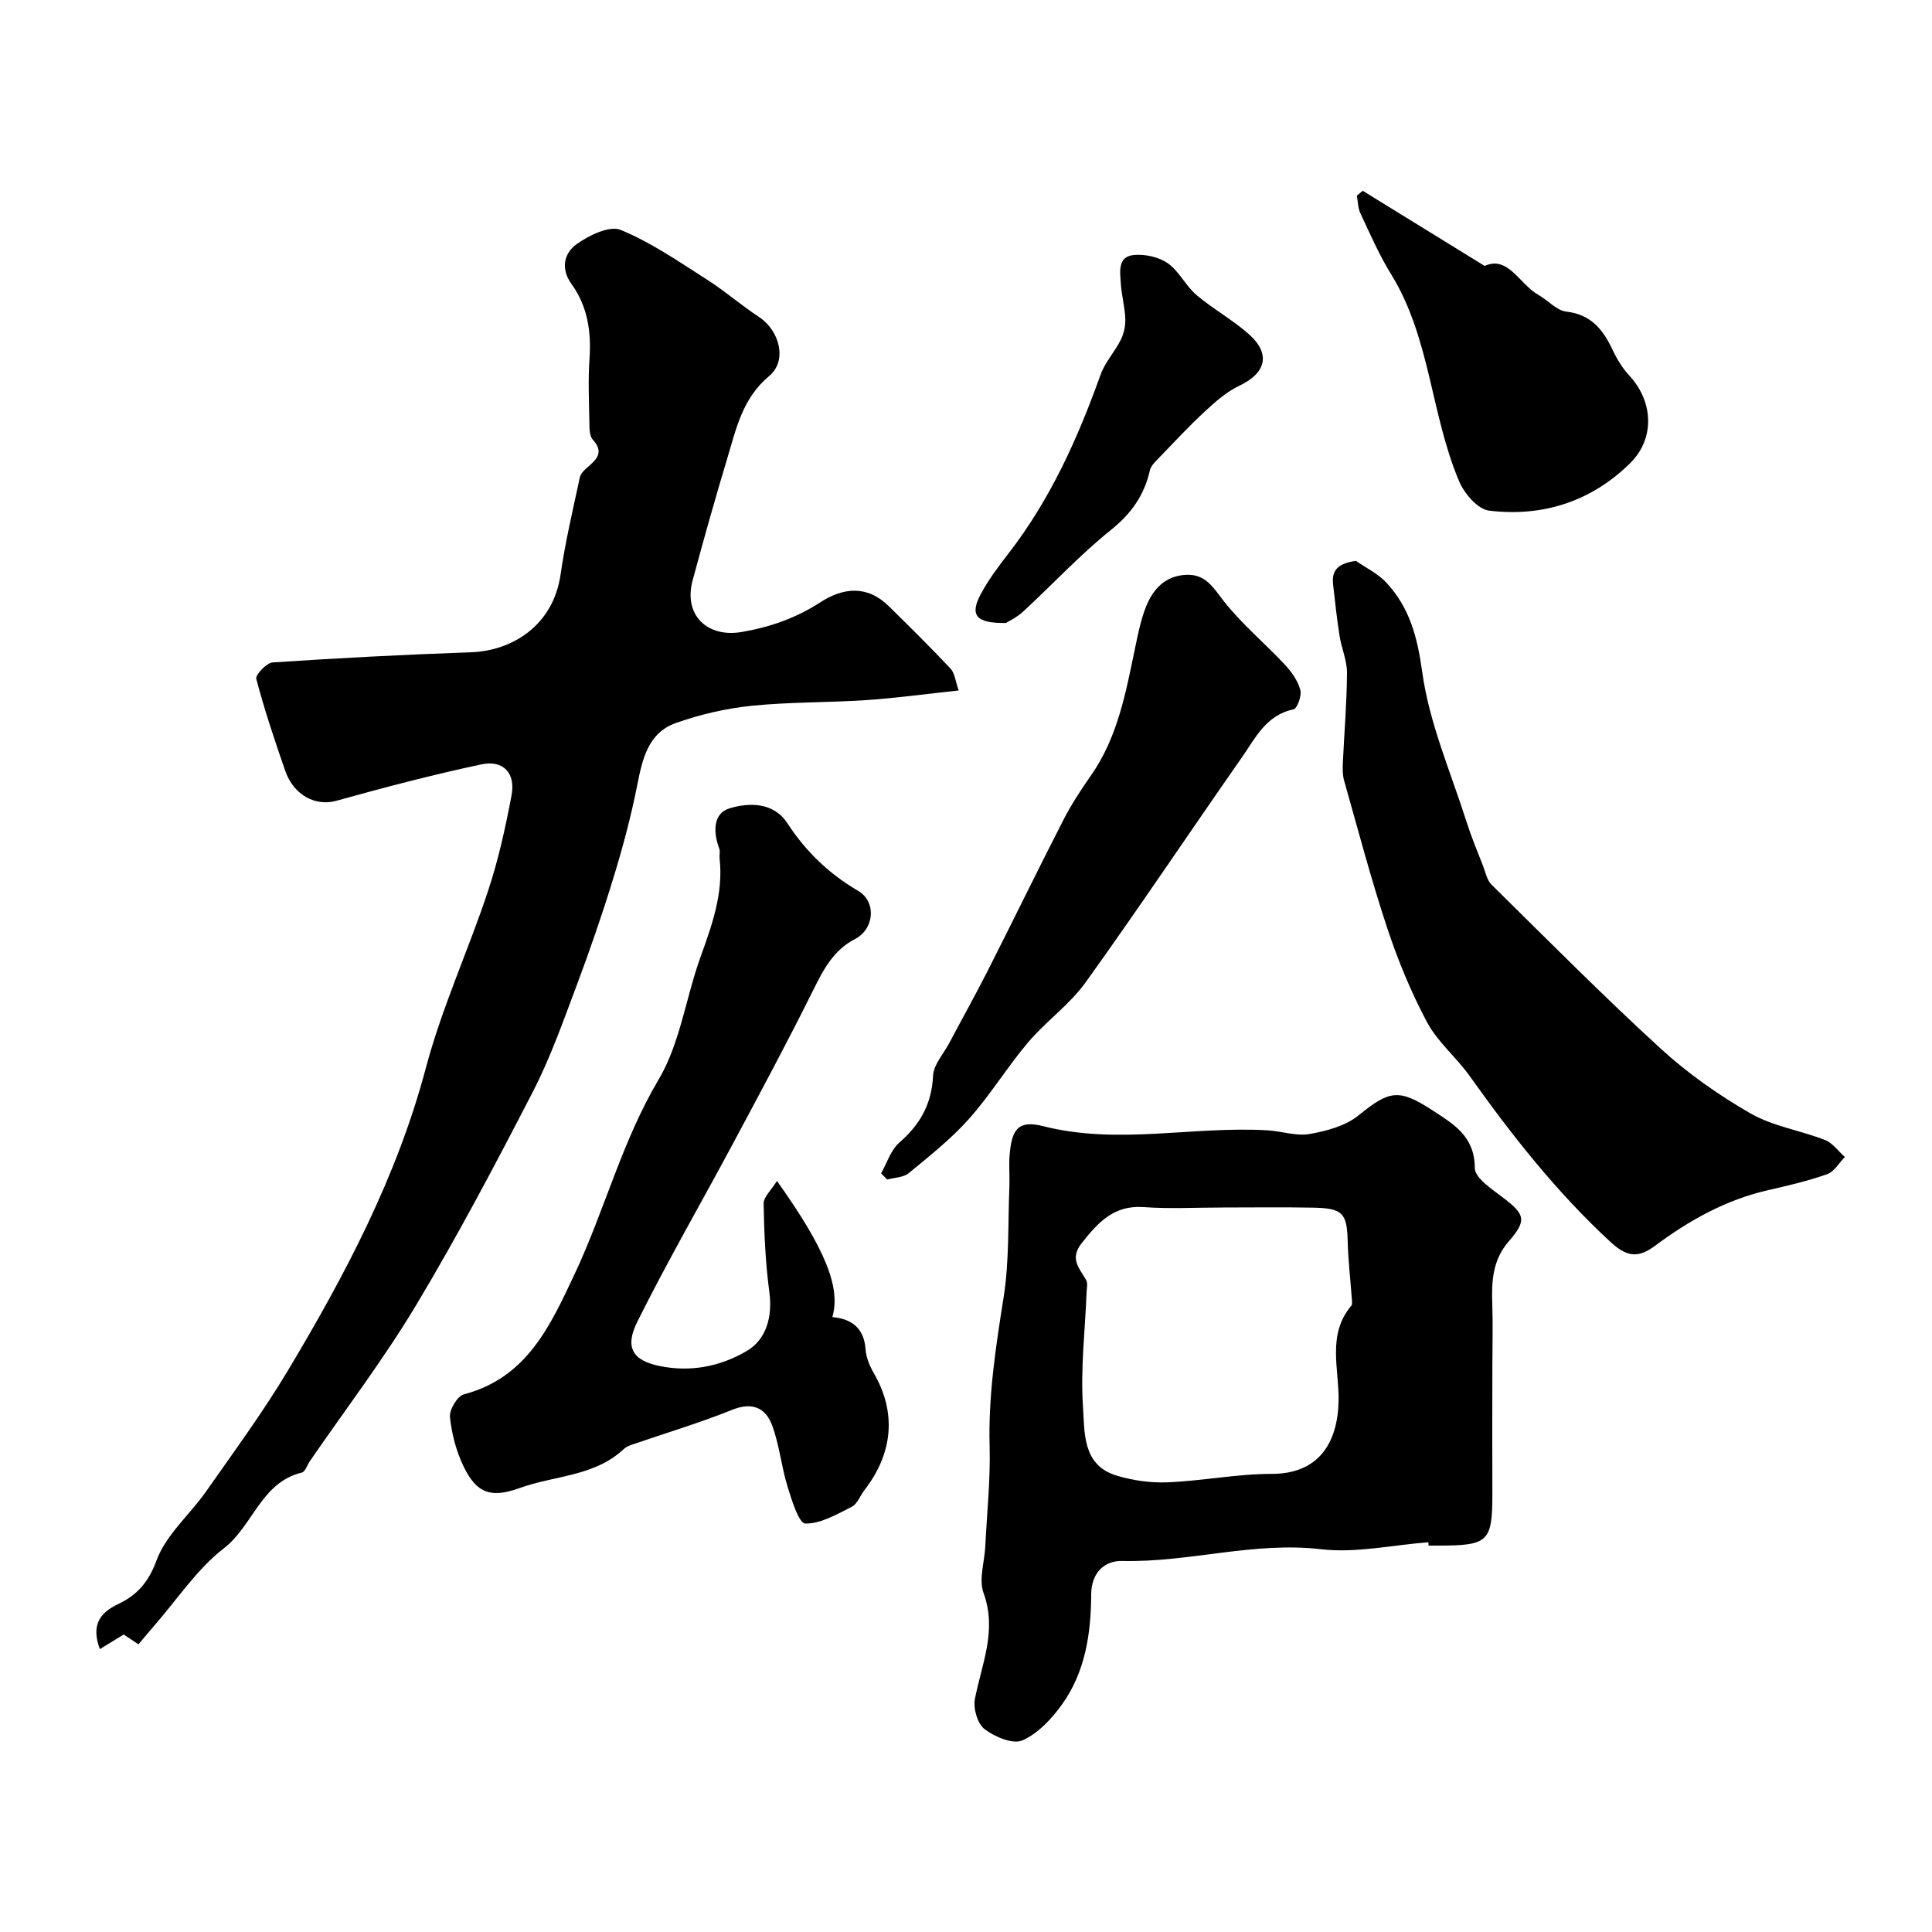 <svg enable-background="new 0 0 400 400" viewBox="0 0 400 400" xmlns="http://www.w3.org/2000/svg"><g fill="#010000"><path d="m198.49 142.95c-6.8.73-12.95 1.58-19.12 2-7.92.53-15.9.37-23.78 1.18-5.28.54-10.61 1.78-15.63 3.55-5.83 2.06-6.97 7.53-8.06 13.03-1.29 6.5-3.02 12.93-4.97 19.27-2.27 7.42-4.81 14.78-7.54 22.05-2.79 7.42-5.44 14.97-9.06 21.99-7.69 14.91-15.54 29.78-24.16 44.17-6.69 11.17-14.64 21.59-22.03 32.35-.55.8-.95 2.17-1.65 2.34-8.45 2.03-10.1 11.02-16.15 15.69-5.56 4.29-9.62 10.53-14.33 15.92-1.1 1.25-2.15 2.54-3.34 3.95-1.38-.92-2.31-1.53-3.06-2.03-1.66 1.01-3.23 1.98-4.94 3.02-1.8-4.88-.11-7.47 3.77-9.31 3.9-1.85 6.3-4.49 7.98-9.08 1.94-5.28 6.86-9.42 10.24-14.24 5.77-8.24 11.76-16.38 16.92-25 11.86-19.81 22.6-40.11 28.6-62.73 3.31-12.46 8.79-24.32 12.86-36.59 2.14-6.44 3.61-13.14 4.87-19.82.87-4.6-1.71-7.37-6.27-6.4-10.09 2.15-20.08 4.77-30.02 7.54-4.2 1.17-8.79-1.06-10.59-6.27-2.17-6.27-4.28-12.57-5.97-18.97-.22-.83 2.12-3.32 3.38-3.41 13.67-.91 27.35-1.63 41.04-2.1 8.47-.29 17.05-5.46 18.58-16.11.97-6.75 2.56-13.42 3.99-20.11.17-.78.93-1.53 1.59-2.09 1.92-1.64 3.46-3.12 1.09-5.72-.73-.8-.69-2.46-.71-3.73-.08-4.33-.27-8.68.03-12.99.39-5.62-.39-10.87-3.72-15.49-2.32-3.21-1.52-6.43 1.05-8.26 2.56-1.82 6.79-3.9 9.11-2.95 6.24 2.54 11.93 6.5 17.67 10.15 3.82 2.42 7.26 5.43 11.04 7.92 4.14 2.72 5.89 8.97 2.06 12.17-5.56 4.65-6.83 10.89-8.68 17.04-2.53 8.4-4.91 16.85-7.19 25.33-1.91 7.1 3.02 11.86 10.15 10.64 5.9-1.01 11.24-2.87 16.27-6.13 4.74-3.08 9.72-3.63 14.19.77 4.32 4.25 8.64 8.51 12.79 12.93.89.93 1 2.56 1.7 4.53z"/><path d="m295.73 319.31c-7.43.56-14.99 2.29-22.25 1.44-13.96-1.63-27.36 2.77-41.15 2.43-3.56-.09-6.39 2.34-6.41 6.94-.04 8.04-1.21 16-6.01 22.72-2.14 3-4.99 6.05-8.23 7.49-1.96.87-5.72-.73-7.83-2.33-1.46-1.11-2.39-4.28-2.01-6.24 1.41-7.26 4.64-14.15 1.79-21.96-1.02-2.79.2-6.38.36-9.6.34-6.93 1.09-13.86.9-20.78-.29-10.44 1.28-20.59 2.9-30.84 1.18-7.48.88-15.2 1.19-22.81.09-2.16-.12-4.34.04-6.49.42-5.54 1.82-7.43 7-6.11 15.48 3.93 30.95-.06 46.38.85 2.93.17 5.97 1.25 8.75.76 3.53-.62 7.45-1.68 10.13-3.86 6.36-5.16 8.3-5.6 15.31-1.03 4.42 2.88 8.73 5.37 8.75 11.93.01 2.08 3.59 4.41 5.88 6.16 4.53 3.45 4.94 4.68 1.14 9.05-3.35 3.85-3.57 8.28-3.4 12.98.15 4.19.02 8.38.02 12.57-.01 4.69-.02 9.38-.02 14.08 0 4.16.02 8.32.02 12.49 0 10.08-.78 10.84-11.21 10.85-.67 0-1.33 0-2 0 0-.23-.02-.46-.04-.69zm-42.45-69.31c-5.5 0-11.01.31-16.48-.08-6.19-.45-9.43 3.15-12.83 7.44-2.62 3.3-.45 5.22.91 7.68.36.64.12 1.64.09 2.47-.31 7.92-1.28 15.88-.75 23.74.36 5.26-.18 12.06 6.88 14.23 3.38 1.04 7.1 1.56 10.63 1.42 7.21-.3 14.39-1.75 21.58-1.75 9.64.01 13.67-6.34 13.83-15.16.12-6.56-2.43-13.67 2.63-19.65.25-.3.14-.96.11-1.45-.28-3.92-.75-7.84-.85-11.76-.15-5.98-.98-6.99-7.27-7.1-6.15-.12-12.32-.03-18.48-.03z"/><path d="m160.86 244.5c10.04 14.08 13.24 22.11 11.47 28.18 4.07.4 6.57 2.31 6.88 6.72.12 1.69.88 3.46 1.74 4.97 4.63 8.01 4 16.41-1.96 24.12-.9 1.16-1.47 2.88-2.64 3.47-3.09 1.56-6.44 3.54-9.64 3.47-1.3-.03-2.8-4.85-3.66-7.66-1.28-4.15-1.68-8.59-3.18-12.64-1.36-3.68-4.12-4.93-8.34-3.22-6.75 2.72-13.76 4.8-20.65 7.18-.61.21-1.27.48-1.73.91-6.04 5.7-14.32 5.46-21.52 8.07-6 2.17-8.96 1.11-11.65-4.46-1.52-3.15-2.46-6.73-2.82-10.21-.16-1.51 1.52-4.35 2.87-4.71 13.07-3.44 17.89-14.19 22.94-24.91 6.22-13.21 9.79-27.47 17.38-40.25 4.45-7.5 5.63-16.89 8.65-25.3 2.4-6.68 4.81-13.27 3.98-20.53-.07-.66.16-1.4-.06-1.99-1.26-3.34-1.34-7.29 2.09-8.34 4.04-1.24 9.14-1.32 12 3.06 3.83 5.87 8.6 10.47 14.66 14.01 3.84 2.25 3.35 7.91-.62 9.96-4.54 2.34-6.61 6.41-8.76 10.75-5.28 10.62-10.89 21.08-16.49 31.53-6.6 12.34-13.63 24.47-19.86 36.99-2.69 5.4-.87 8.08 4.82 9.19 6.28 1.23 12.31.08 17.81-3.13 4.12-2.4 5.4-7.16 4.71-12.26-.81-6.05-1.07-12.19-1.18-18.29.01-1.4 1.61-2.8 2.76-4.68z"/><path d="m280.73 116.12c2.1 1.47 4.54 2.62 6.25 4.46 4.84 5.17 6.47 11.26 7.47 18.52 1.45 10.59 5.92 20.78 9.2 31.11.97 3.05 2.21 6.01 3.37 8.99.53 1.35.82 3 1.78 3.95 11.57 11.41 23.02 22.96 35 33.93 5.62 5.15 12.02 9.65 18.64 13.45 4.65 2.67 10.33 3.51 15.42 5.5 1.59.62 2.75 2.32 4.1 3.52-1.21 1.22-2.2 3.03-3.66 3.55-3.96 1.4-8.09 2.36-12.2 3.3-8.75 1.99-16.38 6.26-23.46 11.54-3.62 2.7-5.97 2.2-9.3-.89-11.1-10.27-20.33-22.01-29.05-34.26-2.75-3.87-6.64-7.04-8.84-11.16-3.34-6.26-6.07-12.92-8.3-19.67-3.31-9.99-5.98-20.19-8.86-30.32-.31-1.09-.33-2.31-.28-3.46.29-6.29.83-12.57.87-18.86.02-2.54-1.13-5.07-1.53-7.63-.56-3.55-.95-7.12-1.35-10.69-.33-3.05 1.1-4.35 4.73-4.88z"/><path d="m182.42 242.93c1.23-2.16 2.01-4.83 3.78-6.37 4.31-3.74 6.7-8 6.98-13.83.11-2.31 2.16-4.53 3.35-6.77 2.66-5.02 5.43-9.98 8-15.04 5.26-10.38 10.35-20.85 15.66-31.21 1.63-3.18 3.61-6.2 5.66-9.12 5.6-7.99 7.25-17.3 9.18-26.54.6-2.86 1.17-5.77 2.25-8.46 1.47-3.67 4-6.42 8.38-6.58 4.02-.15 5.56 2.71 7.75 5.5 3.72 4.73 8.45 8.65 12.58 13.07 1.39 1.49 2.7 3.34 3.23 5.26.33 1.18-.65 3.87-1.42 4.03-5.7 1.18-7.89 5.95-10.7 9.97-10.83 15.49-21.33 31.22-32.35 46.57-3.3 4.59-8.18 8.02-11.87 12.37-4.32 5.1-7.83 10.9-12.27 15.88-3.7 4.15-8.15 7.67-12.47 11.23-1.1.91-2.95.9-4.45 1.32-.44-.44-.86-.86-1.27-1.28z"/><path d="m282.14 39.5c8.15 5.02 16.3 10.04 25.24 15.56 4.87-2.23 7.18 3.78 11.18 6.03 1.95 1.1 3.71 3.19 5.71 3.42 5.18.6 7.65 3.77 9.63 7.99.89 1.89 2.04 3.76 3.46 5.29 4.92 5.32 5.34 12.98.14 18.11-8.05 7.94-18.12 11.17-29.22 9.82-2.3-.28-5.08-3.49-6.14-5.98-5.93-13.89-5.96-29.72-14.12-42.95-2.47-3.99-4.35-8.35-6.36-12.61-.52-1.09-.51-2.44-.74-3.67.41-.35.81-.68 1.22-1.01z"/><path d="m208.26 128.98c-6.3.09-7.51-1.67-5.18-6.02 1.61-3 3.7-5.77 5.8-8.48 8.6-11.13 14.27-23.74 18.97-36.88.93-2.6 2.97-4.77 4.21-7.28.65-1.3.98-2.92.92-4.38-.1-2.43-.78-4.83-.93-7.26-.15-2.4-.71-5.58 2.74-5.89 2.31-.2 5.15.42 7.01 1.73 2.34 1.65 3.68 4.66 5.91 6.55 3.45 2.93 7.51 5.14 10.88 8.14 4.58 4.09 3.51 8.05-2.02 10.66-2.62 1.24-4.94 3.3-7.1 5.3-3.4 3.15-6.56 6.56-9.78 9.9-.65.67-1.42 1.45-1.61 2.3-1.17 5.13-3.82 8.94-8.05 12.33-6.44 5.17-12.1 11.29-18.19 16.91-1.34 1.25-3.09 2.05-3.58 2.37z"/></g></svg>